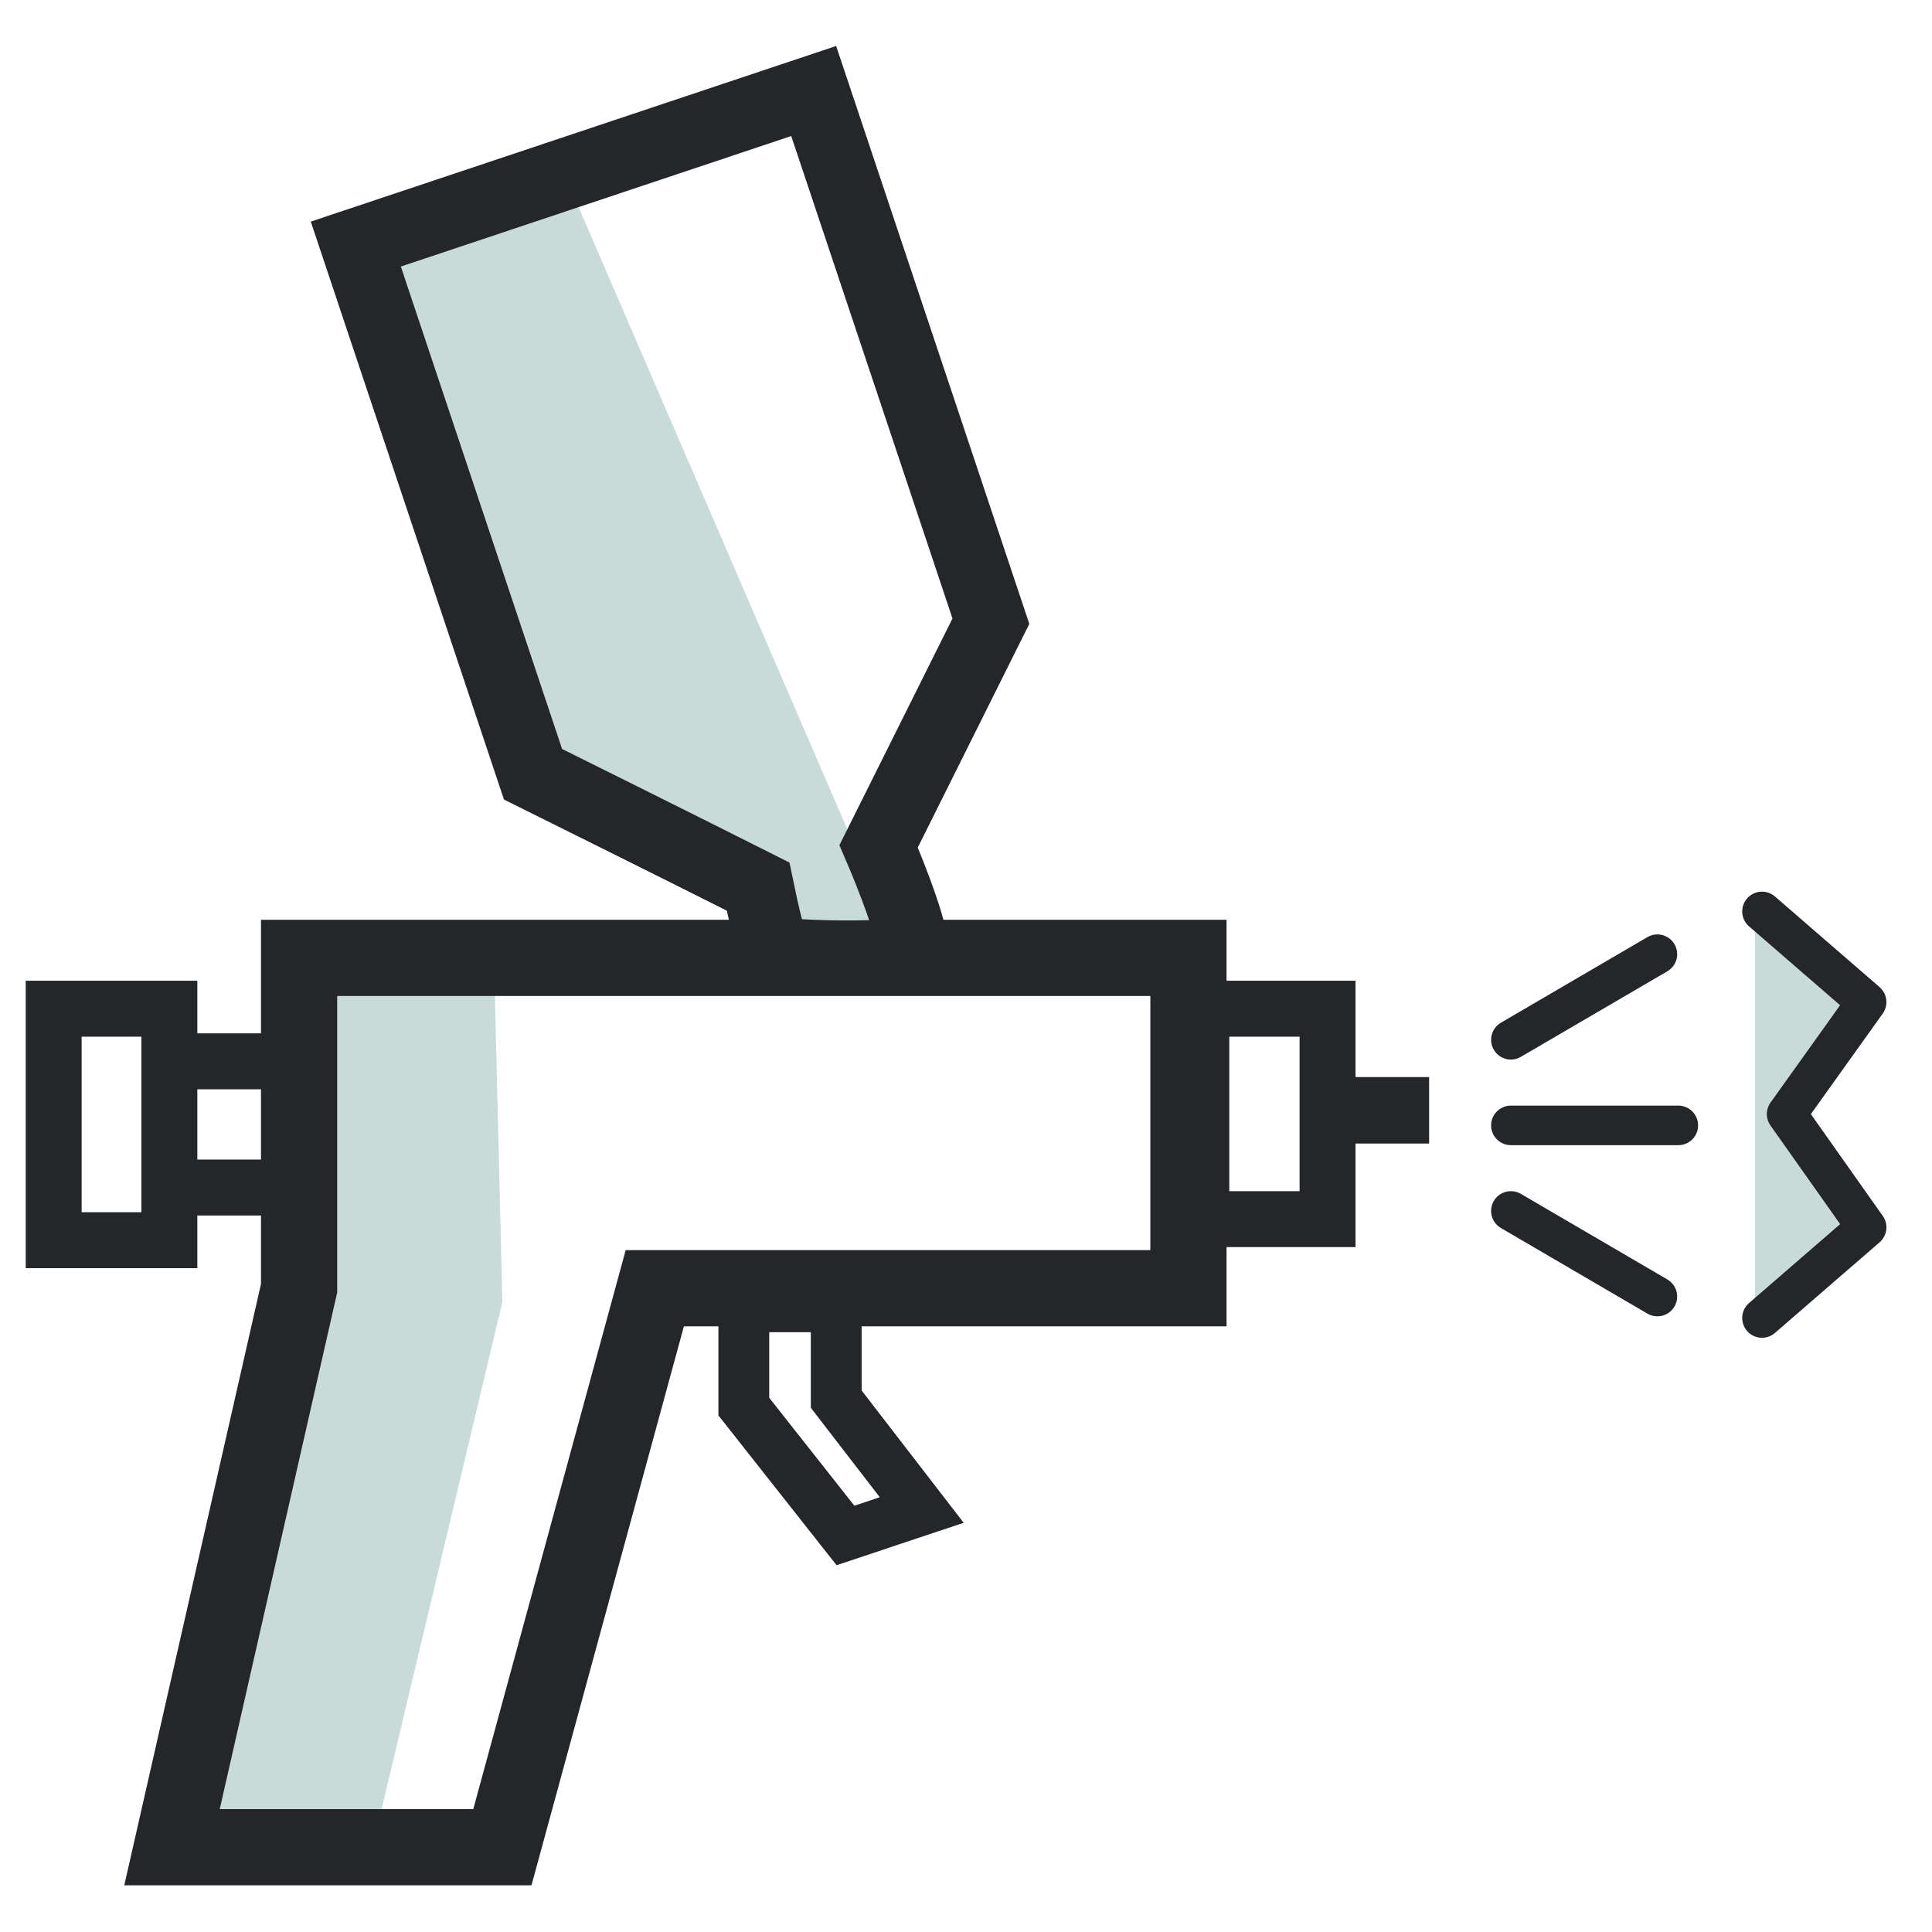 <svg width="36" height="36" viewBox="0 0 36 36" fill="none" xmlns="http://www.w3.org/2000/svg">
<path d="M6.993 34.205L9.361 24.26L9.214 18.244L5.772 18.244L5.772 23.883L3.404 34.045L6.993 34.205Z" fill="#C9DBD9"/>
<path d="M17.175 28.137L15.754 28.611L13.86 26.21V24.35H15.582V26.071L17.175 28.137Z" stroke="#242629" stroke-width="0.947"/>
<path d="M22.145 24.004V17.849H5.573V24.004L3.205 34.42H9.361L12.201 24.004H22.145Z" stroke="#242629" stroke-width="1.42"/>
<path d="M3.156 19.776C3.156 19.776 4.205 19.776 5.047 19.776C5.349 19.776 5.565 20.107 5.529 20.407C5.48 20.824 5.527 21.264 5.584 21.595C5.631 21.864 5.43 22.128 5.157 22.128H3.156M3.156 19.776V18.796H1V23.109H3.156V22.128M3.156 19.776V22.128" stroke="#242629" stroke-width="1.042"/>
<path d="M25.226 20.689H26.01" stroke="#242629" stroke-width="1.239" stroke-miterlimit="10" stroke-linecap="square" stroke-linejoin="round"/>
<path d="M22.385 19.203V19.596V22.309C22.385 22.534 22.567 22.717 22.792 22.717H24.737V18.796H22.792C22.567 18.796 22.385 18.978 22.385 19.203Z" stroke="#242629" stroke-width="1.042"/>
<path d="M6.373 4.494L9.911 14.307L14.294 17L16.661 17.473L10.385 2.944L6.373 4.494Z" fill="#C9DBD9"/>
<path d="M9.932 14.427L6.63 4.548L15.162 1.696L18.464 11.575L16.372 15.769C16.372 15.769 17.013 17.248 17.013 17.721C17.013 17.849 14.368 17.849 14.368 17.693C14.368 17.376 14.368 17.693 14.126 16.52C12.752 15.827 9.932 14.427 9.932 14.427Z" stroke="#242629" stroke-width="1.326"/>
<path d="M34.329 22.942L33.702 20.763L34.329 18.712L32.7 17.174L32.7 24.352L34.329 22.942Z" fill="#C9DBD9"/>
<path d="M32.832 16.983L34.782 18.672L33.291 20.759L34.782 22.87L32.832 24.559" stroke="#242629" stroke-width="0.737" stroke-miterlimit="10" stroke-linecap="round" stroke-linejoin="round"/>
<path d="M28.153 20.97L31.273 20.97" stroke="#242629" stroke-width="0.737" stroke-miterlimit="10" stroke-linecap="round" stroke-linejoin="round"/>
<path d="M28.153 19.375L30.883 17.78" stroke="#242629" stroke-width="0.737" stroke-miterlimit="10" stroke-linecap="round" stroke-linejoin="round"/>
<path d="M28.153 22.564L30.883 24.159" stroke="#242629" stroke-width="0.737" stroke-miterlimit="10" stroke-linecap="round" stroke-linejoin="round"/>
</svg>
